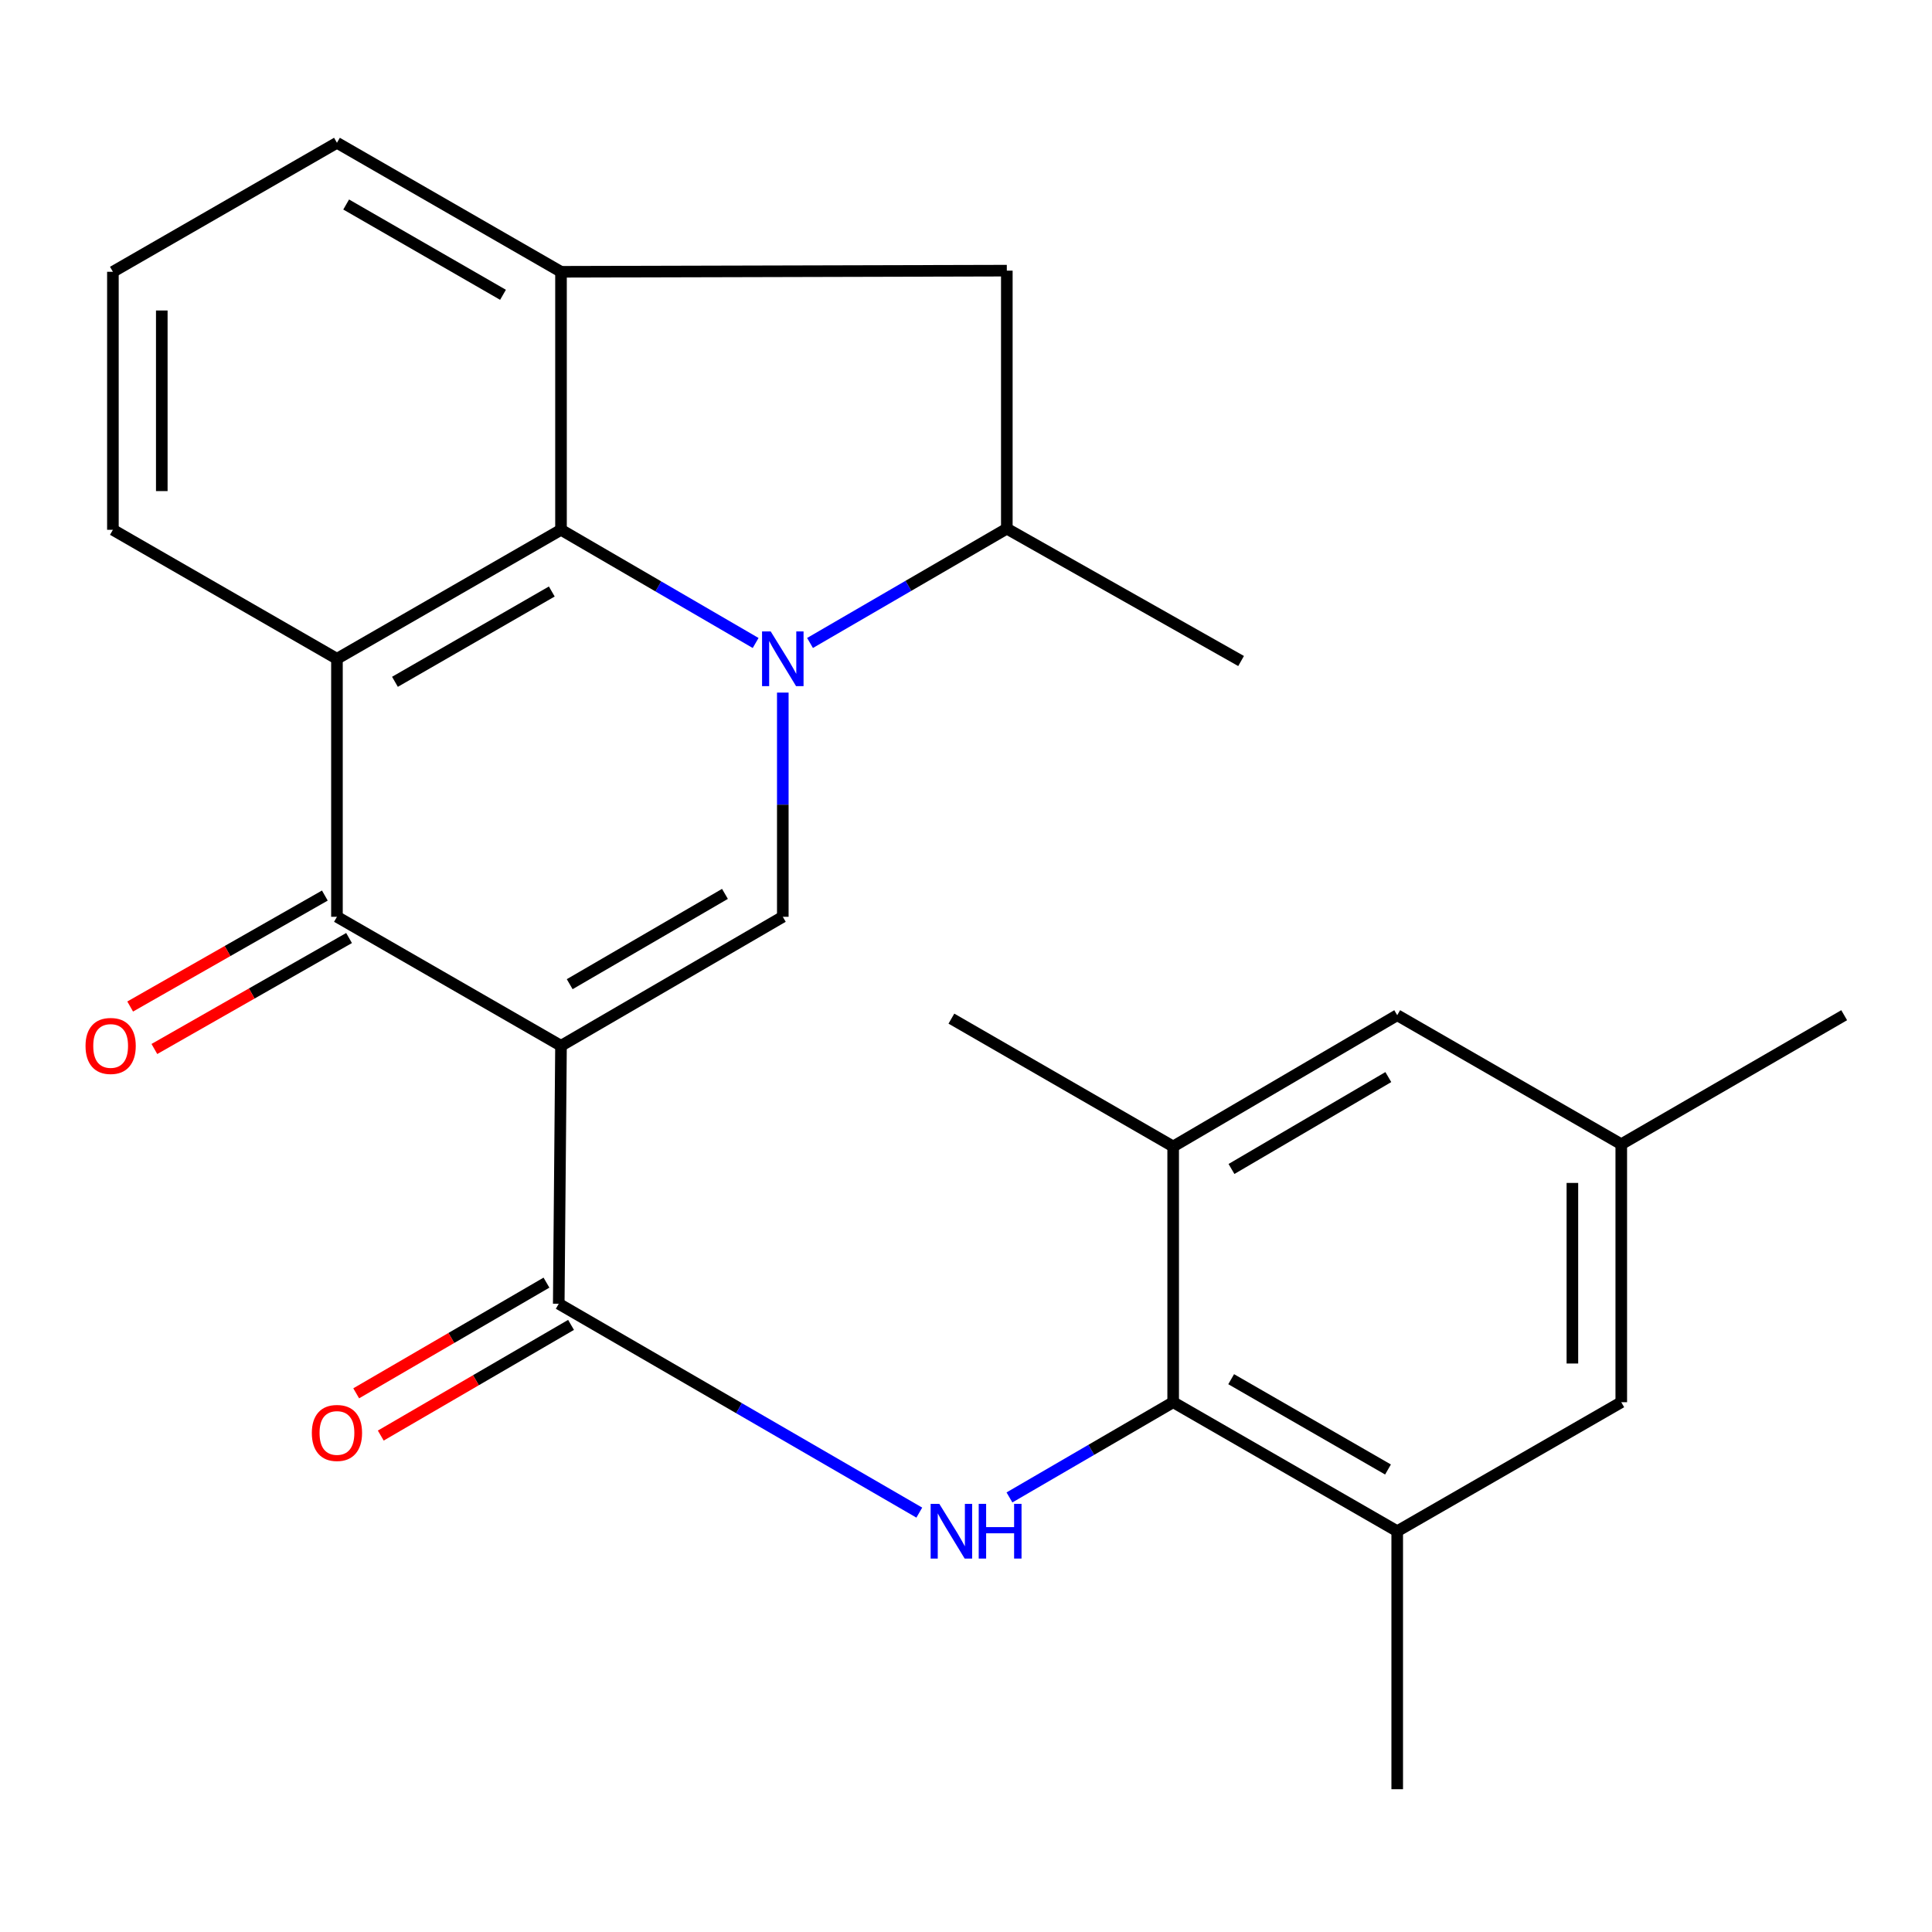 <?xml version='1.0' encoding='iso-8859-1'?>
<svg version='1.1' baseProfile='full'
              xmlns='http://www.w3.org/2000/svg'
                      xmlns:rdkit='http://www.rdkit.org/xml'
                      xmlns:xlink='http://www.w3.org/1999/xlink'
                  xml:space='preserve'
width='1000px' height='1000px' viewBox='0 0 1000 1000'>
<!-- END OF HEADER -->
<rect style='opacity:1.0;fill:#FFFFFF;stroke:none' width='1000' height='1000' x='0' y='0'> </rect>
<path class='bond-1' d='M 290.375,541.299 L 405.177,474.529' style='fill:none;fill-rule:evenodd;stroke:#000000;stroke-width:6px;stroke-linecap:butt;stroke-linejoin:miter;stroke-opacity:1' />
<path class='bond-1' d='M 294.874,509.411 L 375.236,462.673' style='fill:none;fill-rule:evenodd;stroke:#000000;stroke-width:6px;stroke-linecap:butt;stroke-linejoin:miter;stroke-opacity:1' />
<path class='bond-3' d='M 290.375,541.299 L 174.406,474.529' style='fill:none;fill-rule:evenodd;stroke:#000000;stroke-width:6px;stroke-linecap:butt;stroke-linejoin:miter;stroke-opacity:1' />
<path class='bond-5' d='M 290.375,541.299 L 289.208,674.825' style='fill:none;fill-rule:evenodd;stroke:#000000;stroke-width:6px;stroke-linecap:butt;stroke-linejoin:miter;stroke-opacity:1' />
<path class='bond-0' d='M 405.177,358.488 L 405.177,416.508' style='fill:none;fill-rule:evenodd;stroke:#0000FF;stroke-width:6px;stroke-linecap:butt;stroke-linejoin:miter;stroke-opacity:1' />
<path class='bond-0' d='M 405.177,416.508 L 405.177,474.529' style='fill:none;fill-rule:evenodd;stroke:#000000;stroke-width:6px;stroke-linecap:butt;stroke-linejoin:miter;stroke-opacity:1' />
<path class='bond-9' d='M 419.269,332.803 L 470.201,303.216' style='fill:none;fill-rule:evenodd;stroke:#0000FF;stroke-width:6px;stroke-linecap:butt;stroke-linejoin:miter;stroke-opacity:1' />
<path class='bond-9' d='M 470.201,303.216 L 521.132,273.629' style='fill:none;fill-rule:evenodd;stroke:#000000;stroke-width:6px;stroke-linecap:butt;stroke-linejoin:miter;stroke-opacity:1' />
<path class='bond-25' d='M 391.117,332.812 L 340.746,303.516' style='fill:none;fill-rule:evenodd;stroke:#0000FF;stroke-width:6px;stroke-linecap:butt;stroke-linejoin:miter;stroke-opacity:1' />
<path class='bond-25' d='M 340.746,303.516 L 290.375,274.219' style='fill:none;fill-rule:evenodd;stroke:#000000;stroke-width:6px;stroke-linecap:butt;stroke-linejoin:miter;stroke-opacity:1' />
<path class='bond-2' d='M 290.375,274.219 L 174.406,340.989' style='fill:none;fill-rule:evenodd;stroke:#000000;stroke-width:6px;stroke-linecap:butt;stroke-linejoin:miter;stroke-opacity:1' />
<path class='bond-2' d='M 285.605,306.162 L 204.426,352.901' style='fill:none;fill-rule:evenodd;stroke:#000000;stroke-width:6px;stroke-linecap:butt;stroke-linejoin:miter;stroke-opacity:1' />
<path class='bond-8' d='M 290.375,274.219 L 290.375,140.68' style='fill:none;fill-rule:evenodd;stroke:#000000;stroke-width:6px;stroke-linecap:butt;stroke-linejoin:miter;stroke-opacity:1' />
<path class='bond-4' d='M 174.406,474.529 L 174.406,340.989' style='fill:none;fill-rule:evenodd;stroke:#000000;stroke-width:6px;stroke-linecap:butt;stroke-linejoin:miter;stroke-opacity:1' />
<path class='bond-13' d='M 168.141,463.538 L 117.759,492.257' style='fill:none;fill-rule:evenodd;stroke:#000000;stroke-width:6px;stroke-linecap:butt;stroke-linejoin:miter;stroke-opacity:1' />
<path class='bond-13' d='M 117.759,492.257 L 67.376,520.976' style='fill:none;fill-rule:evenodd;stroke:#FF0000;stroke-width:6px;stroke-linecap:butt;stroke-linejoin:miter;stroke-opacity:1' />
<path class='bond-13' d='M 180.671,485.52 L 130.289,514.239' style='fill:none;fill-rule:evenodd;stroke:#000000;stroke-width:6px;stroke-linecap:butt;stroke-linejoin:miter;stroke-opacity:1' />
<path class='bond-13' d='M 130.289,514.239 L 79.907,542.958' style='fill:none;fill-rule:evenodd;stroke:#FF0000;stroke-width:6px;stroke-linecap:butt;stroke-linejoin:miter;stroke-opacity:1' />
<path class='bond-18' d='M 174.406,340.989 L 58.438,274.219' style='fill:none;fill-rule:evenodd;stroke:#000000;stroke-width:6px;stroke-linecap:butt;stroke-linejoin:miter;stroke-opacity:1' />
<path class='bond-6' d='M 289.208,674.825 L 382.519,728.876' style='fill:none;fill-rule:evenodd;stroke:#000000;stroke-width:6px;stroke-linecap:butt;stroke-linejoin:miter;stroke-opacity:1' />
<path class='bond-6' d='M 382.519,728.876 L 475.83,782.928' style='fill:none;fill-rule:evenodd;stroke:#0000FF;stroke-width:6px;stroke-linecap:butt;stroke-linejoin:miter;stroke-opacity:1' />
<path class='bond-14' d='M 282.847,663.889 L 233.606,692.534' style='fill:none;fill-rule:evenodd;stroke:#000000;stroke-width:6px;stroke-linecap:butt;stroke-linejoin:miter;stroke-opacity:1' />
<path class='bond-14' d='M 233.606,692.534 L 184.365,721.179' style='fill:none;fill-rule:evenodd;stroke:#FF0000;stroke-width:6px;stroke-linecap:butt;stroke-linejoin:miter;stroke-opacity:1' />
<path class='bond-14' d='M 295.57,685.76 L 246.329,714.405' style='fill:none;fill-rule:evenodd;stroke:#000000;stroke-width:6px;stroke-linecap:butt;stroke-linejoin:miter;stroke-opacity:1' />
<path class='bond-14' d='M 246.329,714.405 L 197.088,743.05' style='fill:none;fill-rule:evenodd;stroke:#FF0000;stroke-width:6px;stroke-linecap:butt;stroke-linejoin:miter;stroke-opacity:1' />
<path class='bond-7' d='M 522.492,775.071 L 564.861,750.426' style='fill:none;fill-rule:evenodd;stroke:#0000FF;stroke-width:6px;stroke-linecap:butt;stroke-linejoin:miter;stroke-opacity:1' />
<path class='bond-7' d='M 564.861,750.426 L 607.23,725.781' style='fill:none;fill-rule:evenodd;stroke:#000000;stroke-width:6px;stroke-linecap:butt;stroke-linejoin:miter;stroke-opacity:1' />
<path class='bond-10' d='M 607.23,725.781 L 723.198,792.55' style='fill:none;fill-rule:evenodd;stroke:#000000;stroke-width:6px;stroke-linecap:butt;stroke-linejoin:miter;stroke-opacity:1' />
<path class='bond-10' d='M 637.25,713.869 L 718.428,760.607' style='fill:none;fill-rule:evenodd;stroke:#000000;stroke-width:6px;stroke-linecap:butt;stroke-linejoin:miter;stroke-opacity:1' />
<path class='bond-11' d='M 607.23,725.781 L 607.23,593.422' style='fill:none;fill-rule:evenodd;stroke:#000000;stroke-width:6px;stroke-linecap:butt;stroke-linejoin:miter;stroke-opacity:1' />
<path class='bond-26' d='M 290.375,140.68 L 521.132,140.089' style='fill:none;fill-rule:evenodd;stroke:#000000;stroke-width:6px;stroke-linecap:butt;stroke-linejoin:miter;stroke-opacity:1' />
<path class='bond-27' d='M 290.375,140.68 L 174.406,73.91' style='fill:none;fill-rule:evenodd;stroke:#000000;stroke-width:6px;stroke-linecap:butt;stroke-linejoin:miter;stroke-opacity:1' />
<path class='bond-27' d='M 260.355,152.592 L 179.177,105.853' style='fill:none;fill-rule:evenodd;stroke:#000000;stroke-width:6px;stroke-linecap:butt;stroke-linejoin:miter;stroke-opacity:1' />
<path class='bond-12' d='M 521.132,273.629 L 521.132,140.089' style='fill:none;fill-rule:evenodd;stroke:#000000;stroke-width:6px;stroke-linecap:butt;stroke-linejoin:miter;stroke-opacity:1' />
<path class='bond-20' d='M 521.132,273.629 L 642.386,342.142' style='fill:none;fill-rule:evenodd;stroke:#000000;stroke-width:6px;stroke-linecap:butt;stroke-linejoin:miter;stroke-opacity:1' />
<path class='bond-16' d='M 723.198,792.55 L 839.167,725.781' style='fill:none;fill-rule:evenodd;stroke:#000000;stroke-width:6px;stroke-linecap:butt;stroke-linejoin:miter;stroke-opacity:1' />
<path class='bond-22' d='M 723.198,792.55 L 723.198,926.09' style='fill:none;fill-rule:evenodd;stroke:#000000;stroke-width:6px;stroke-linecap:butt;stroke-linejoin:miter;stroke-opacity:1' />
<path class='bond-15' d='M 607.23,593.422 L 723.198,525.471' style='fill:none;fill-rule:evenodd;stroke:#000000;stroke-width:6px;stroke-linecap:butt;stroke-linejoin:miter;stroke-opacity:1' />
<path class='bond-15' d='M 637.416,605.06 L 718.595,557.494' style='fill:none;fill-rule:evenodd;stroke:#000000;stroke-width:6px;stroke-linecap:butt;stroke-linejoin:miter;stroke-opacity:1' />
<path class='bond-21' d='M 607.23,593.422 L 492.442,527.242' style='fill:none;fill-rule:evenodd;stroke:#000000;stroke-width:6px;stroke-linecap:butt;stroke-linejoin:miter;stroke-opacity:1' />
<path class='bond-17' d='M 723.198,525.471 L 839.167,592.255' style='fill:none;fill-rule:evenodd;stroke:#000000;stroke-width:6px;stroke-linecap:butt;stroke-linejoin:miter;stroke-opacity:1' />
<path class='bond-28' d='M 839.167,725.781 L 839.167,592.255' style='fill:none;fill-rule:evenodd;stroke:#000000;stroke-width:6px;stroke-linecap:butt;stroke-linejoin:miter;stroke-opacity:1' />
<path class='bond-28' d='M 813.865,705.752 L 813.865,612.284' style='fill:none;fill-rule:evenodd;stroke:#000000;stroke-width:6px;stroke-linecap:butt;stroke-linejoin:miter;stroke-opacity:1' />
<path class='bond-24' d='M 839.167,592.255 L 954.545,525.471' style='fill:none;fill-rule:evenodd;stroke:#000000;stroke-width:6px;stroke-linecap:butt;stroke-linejoin:miter;stroke-opacity:1' />
<path class='bond-23' d='M 58.438,274.219 L 58.438,140.68' style='fill:none;fill-rule:evenodd;stroke:#000000;stroke-width:6px;stroke-linecap:butt;stroke-linejoin:miter;stroke-opacity:1' />
<path class='bond-23' d='M 83.74,254.188 L 83.74,160.711' style='fill:none;fill-rule:evenodd;stroke:#000000;stroke-width:6px;stroke-linecap:butt;stroke-linejoin:miter;stroke-opacity:1' />
<path class='bond-19' d='M 174.406,73.91 L 58.438,140.68' style='fill:none;fill-rule:evenodd;stroke:#000000;stroke-width:6px;stroke-linecap:butt;stroke-linejoin:miter;stroke-opacity:1' />
<path  class='atom-1' d='M 398.917 326.829
L 408.197 341.829
Q 409.117 343.309, 410.597 345.989
Q 412.077 348.669, 412.157 348.829
L 412.157 326.829
L 415.917 326.829
L 415.917 355.149
L 412.037 355.149
L 402.077 338.749
Q 400.917 336.829, 399.677 334.629
Q 398.477 332.429, 398.117 331.749
L 398.117 355.149
L 394.437 355.149
L 394.437 326.829
L 398.917 326.829
' fill='#0000FF'/>
<path  class='atom-7' d='M 486.182 778.39
L 495.462 793.39
Q 496.382 794.87, 497.862 797.55
Q 499.342 800.23, 499.422 800.39
L 499.422 778.39
L 503.182 778.39
L 503.182 806.71
L 499.302 806.71
L 489.342 790.31
Q 488.182 788.39, 486.942 786.19
Q 485.742 783.99, 485.382 783.31
L 485.382 806.71
L 481.702 806.71
L 481.702 778.39
L 486.182 778.39
' fill='#0000FF'/>
<path  class='atom-7' d='M 506.582 778.39
L 510.422 778.39
L 510.422 790.43
L 524.902 790.43
L 524.902 778.39
L 528.742 778.39
L 528.742 806.71
L 524.902 806.71
L 524.902 793.63
L 510.422 793.63
L 510.422 806.71
L 506.582 806.71
L 506.582 778.39
' fill='#0000FF'/>
<path  class='atom-14' d='M 44.271 541.379
Q 44.271 534.579, 47.631 530.779
Q 50.991 526.979, 57.271 526.979
Q 63.551 526.979, 66.911 530.779
Q 70.271 534.579, 70.271 541.379
Q 70.271 548.259, 66.871 552.179
Q 63.471 556.059, 57.271 556.059
Q 51.031 556.059, 47.631 552.179
Q 44.271 548.299, 44.271 541.379
M 57.271 552.859
Q 61.591 552.859, 63.911 549.979
Q 66.271 547.059, 66.271 541.379
Q 66.271 535.819, 63.911 533.019
Q 61.591 530.179, 57.271 530.179
Q 52.951 530.179, 50.591 532.979
Q 48.271 535.779, 48.271 541.379
Q 48.271 547.099, 50.591 549.979
Q 52.951 552.859, 57.271 552.859
' fill='#FF0000'/>
<path  class='atom-15' d='M 161.406 741.689
Q 161.406 734.889, 164.766 731.089
Q 168.126 727.289, 174.406 727.289
Q 180.686 727.289, 184.046 731.089
Q 187.406 734.889, 187.406 741.689
Q 187.406 748.569, 184.006 752.489
Q 180.606 756.369, 174.406 756.369
Q 168.166 756.369, 164.766 752.489
Q 161.406 748.609, 161.406 741.689
M 174.406 753.169
Q 178.726 753.169, 181.046 750.289
Q 183.406 747.369, 183.406 741.689
Q 183.406 736.129, 181.046 733.329
Q 178.726 730.489, 174.406 730.489
Q 170.086 730.489, 167.726 733.289
Q 165.406 736.089, 165.406 741.689
Q 165.406 747.409, 167.726 750.289
Q 170.086 753.169, 174.406 753.169
' fill='#FF0000'/>
</svg>
